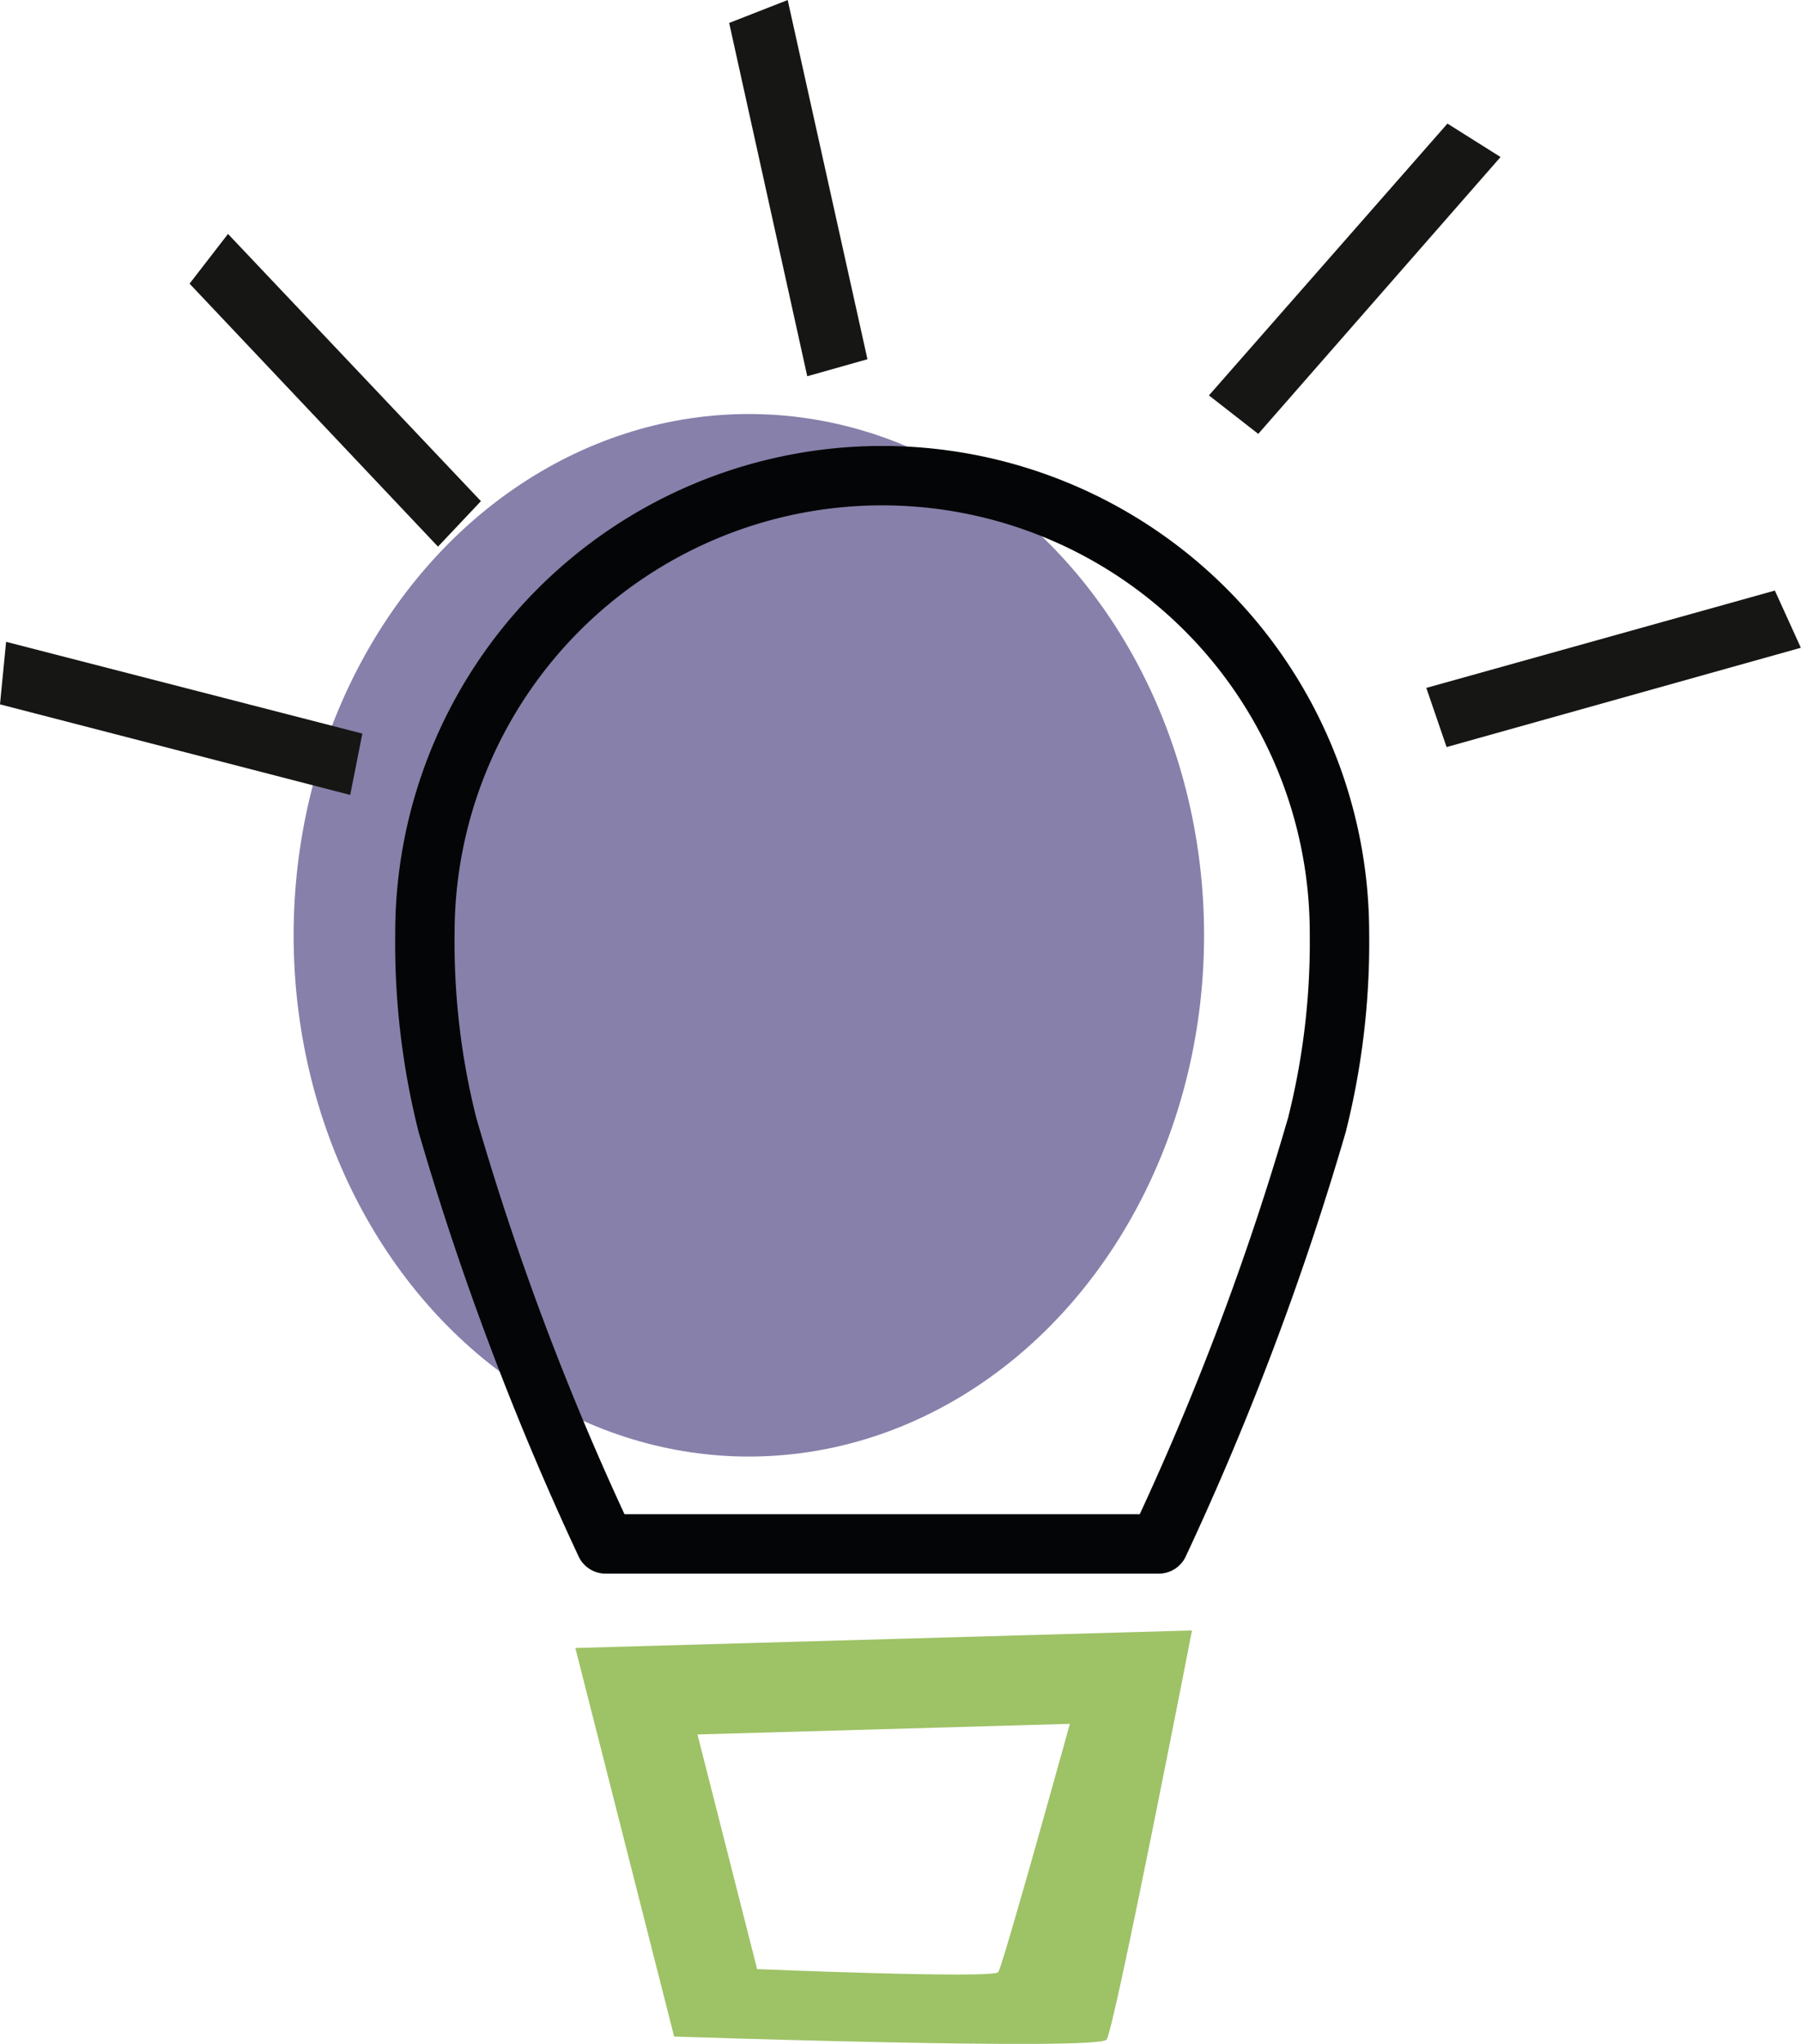 <svg xmlns="http://www.w3.org/2000/svg" width="48.5" height="55.036" viewBox="0 0 48.5 55.036"><g transform="translate(-630.914 -121.269)"><ellipse cx="12.259" cy="14.036" rx="12.259" ry="14.036" transform="translate(638.821 132.417)" fill="#8780aa"/><path d="M744.135,140.147l1.328,1.036,6.525-7.455-1.43-.9Z" transform="translate(-80.665 -8.231)" fill="#161615"/><path d="M764.5,179.192l.546,1.593,9.54-2.674-.7-1.54Z" transform="translate(-95.176 -39.4)" fill="#161615"/><path d="M701.306,131.4l1.621-.458-2.148-9.672-1.576.617Z" transform="translate(-48.653 0)" fill="#161615"/><path d="M655.357,151.595l1.156-1.225-6.811-7.195-1.035,1.339Z" transform="translate(-12.648 -15.607)" fill="#161615"/><path d="M640.345,185.5l.327-1.652-9.594-2.471-.164,1.684Z" transform="translate(0 -42.826)" fill="#161615"/><g transform="translate(641.557 133.276)"><path d="M688.49,193.39h-14.9a.8.8,0,0,1-.725-.462,79.29,79.29,0,0,1-4.31-11.432,20.829,20.829,0,0,1-.629-5.356,13.114,13.114,0,1,1,26.228,0,20.851,20.851,0,0,1-.629,5.352,79.3,79.3,0,0,1-4.31,11.435A.8.8,0,0,1,688.49,193.39Zm-14.385-1.6h13.871a75.308,75.308,0,0,0,3.995-10.676,19.373,19.373,0,0,0,.583-4.974,11.514,11.514,0,1,0-23.029,0,19.372,19.372,0,0,0,.584,4.978A75.228,75.228,0,0,0,674.1,191.79Z" transform="translate(-667.926 -163.025)" fill="#040506"/></g><g transform="translate(646.409 165.171)"><path d="M684.8,274.416l2.66,10.462s11.43.385,11.646.082,2.3-11.017,2.3-11.017Zm11.387,8.728c-.13.183-6.492-.082-6.492-.082l-1.606-6.318,10.028-.286S696.318,282.961,696.188,283.145Z" transform="translate(-684.801 -273.943)" fill="#9ec266"/></g></g></svg>